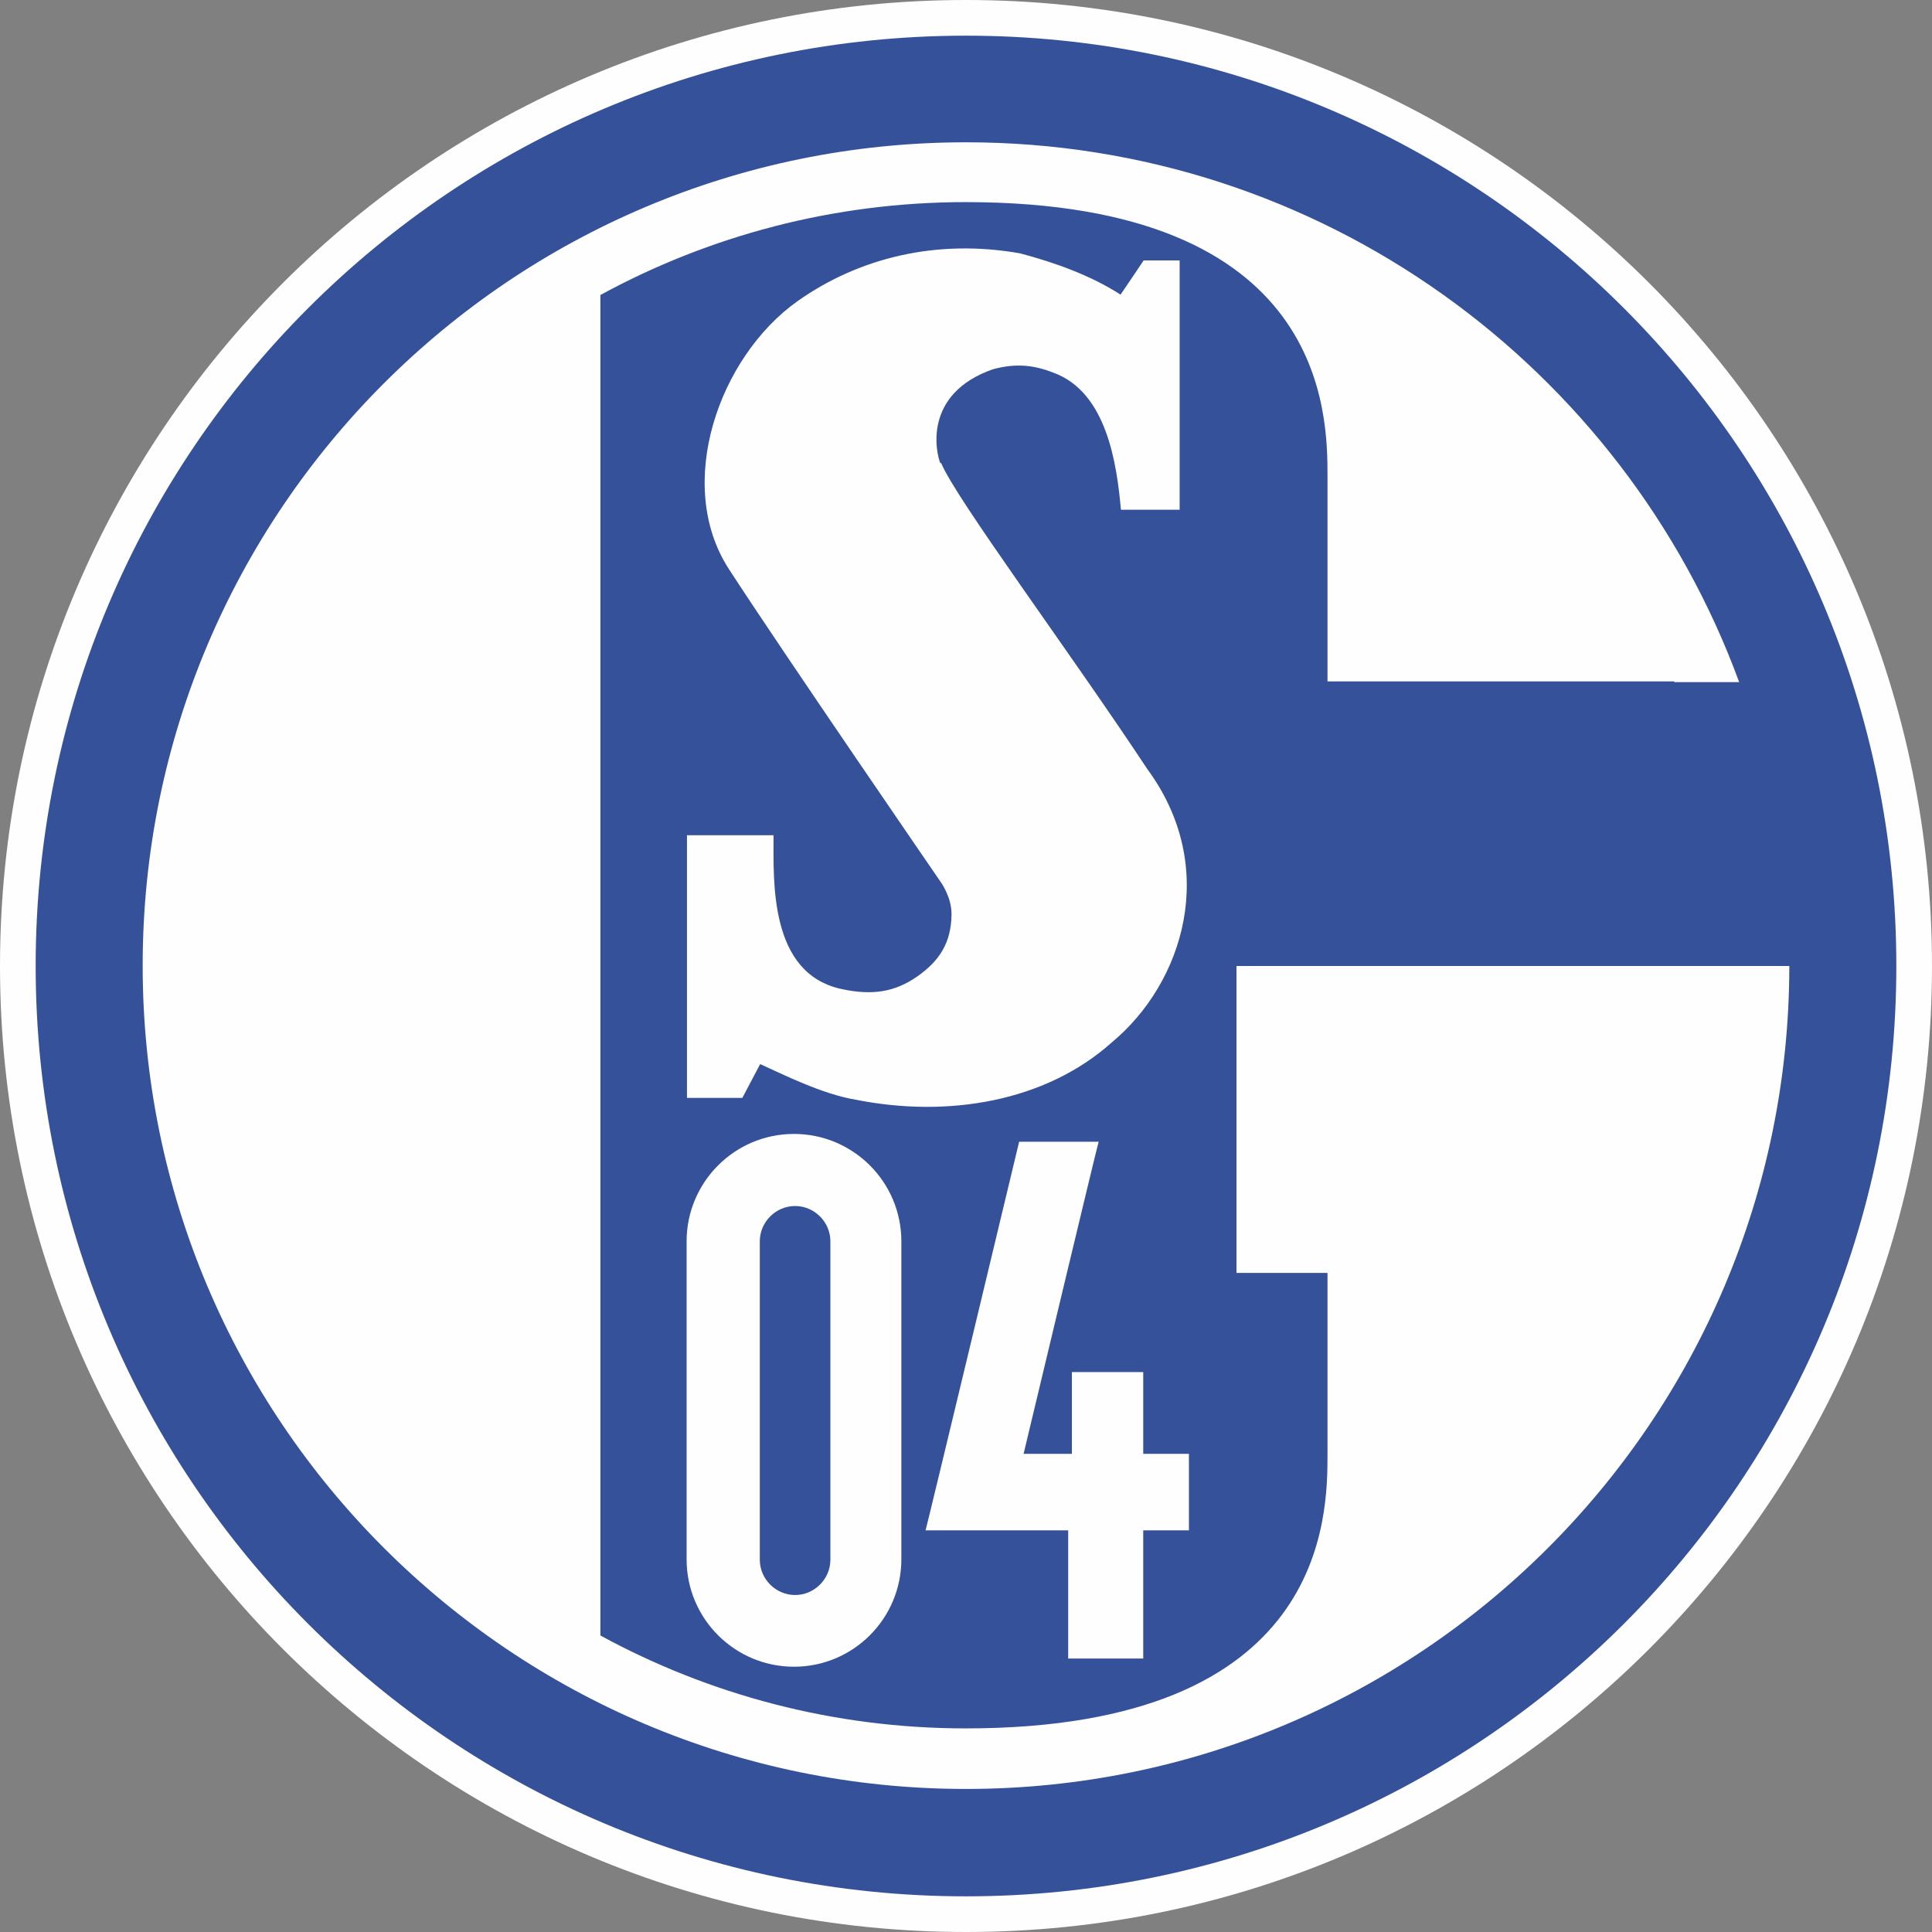 <?xml version="1.0" encoding="UTF-8"?>
<!DOCTYPE svg PUBLIC "-//W3C//DTD SVG 1.1//EN" "http://www.w3.org/Graphics/SVG/1.1/DTD/svg11.dtd">
<!-- Creator: CorelDRAW X6 -->
<svg xmlns="http://www.w3.org/2000/svg" xml:space="preserve" width="1606px" height="1606px" version="1.1" shape-rendering="geometricPrecision" text-rendering="geometricPrecision" image-rendering="optimizeQuality" fill-rule="evenodd" clip-rule="evenodd"
viewBox="0 0 5200 5200"
 xmlns:xlink="http://www.w3.org/1999/xlink">
 <rect x="0" y="0" width="5200" height="5200" fill="#808080" stroke="none"/>
 <g id="Warstwa_x0020_1">
  <g id="_1129714512">
   <path fill="#FEFEFE" fill-rule="nonzero" d="M2600 5200c1436,0 2600,-1164 2600,-2600 0,-1436 -1164,-2600 -2600,-2600 -1436,0 -2600,1164 -2600,2600 0,1436 1164,2600 2600,2600l0 0z"/>
   <path fill="#355199" fill-rule="nonzero" d="M2600 5104l0 0c-1383,0 -2504,-1121 -2504,-2504 0,-1383 1121,-2504 2504,-2504 1383,0 2504,1121 2504,2504 0,1383 -1121,2504 -2504,2504z"/>
   <path fill="#FEFEFE" fill-rule="nonzero" d="M4507 1836l174 0c-311,-848 -1126,-1453 -2081,-1453 -1224,0 -2216,992 -2216,2216 0,1224 992,2216 2216,2216 1223,0 2215,-991 2216,-2215l-1488 0 0 826 245 0 0 487c0,167 0,739 -974,739 -356,0 -691,-91 -983,-250 0,0 0,-3234 0,-3608 292,-159 627,-250 983,-250 974,0 974,572 974,739l0 551 933 0 0 0zm-1976 -589c-12,-29 -47,-187 141,-253 59,-16 107,-13 163,9 144,52 171,246 182,369 32,0 158,0 158,0l0 -671 -97 0c0,0 -48,72 -62,92 -81,-52 -176,-86 -270,-111 -225,-40 -435,12 -600,129 -211,150 -332,493 -184,721 148,228 570,842 570,842 0,0 30,41 29,88 -1,75 -32,124 -92,166 -60,42 -121,52 -204,34 -195,-42 -183,-289 -183,-414l-233 0 0 707 149 0 48 -91c58,26 166,81 258,96 246,49 509,6 688,-154 193,-160 291,-471 96,-736 -206,-312 -517,-730 -555,-824l0 0zm-486 2094c0,-52 43,-95 95,-95 52,0 95,43 95,95 0,0 0,804 0,857 0,52 -43,95 -95,95 -52,0 -95,-43 -95,-95 0,0 0,-804 0,-857l0 0zm-197 0c0,160 0,856 0,856 0,160 130,289 289,289 160,0 289,-130 289,-289 0,-160 0,-856 0,-856 0,-160 -130,-289 -289,-289 -160,0 -289,130 -289,289l0 0zm1352 572l-123 0 0 -220 -192 0 0 220 -130 0c0,0 200,-837 202,-840l-214 0c0,0 -252,1052 -252,1046l384 0 0 345 202 0 0 -345 123 0 0 -206z"/>
  </g>
 </g>
</svg>
